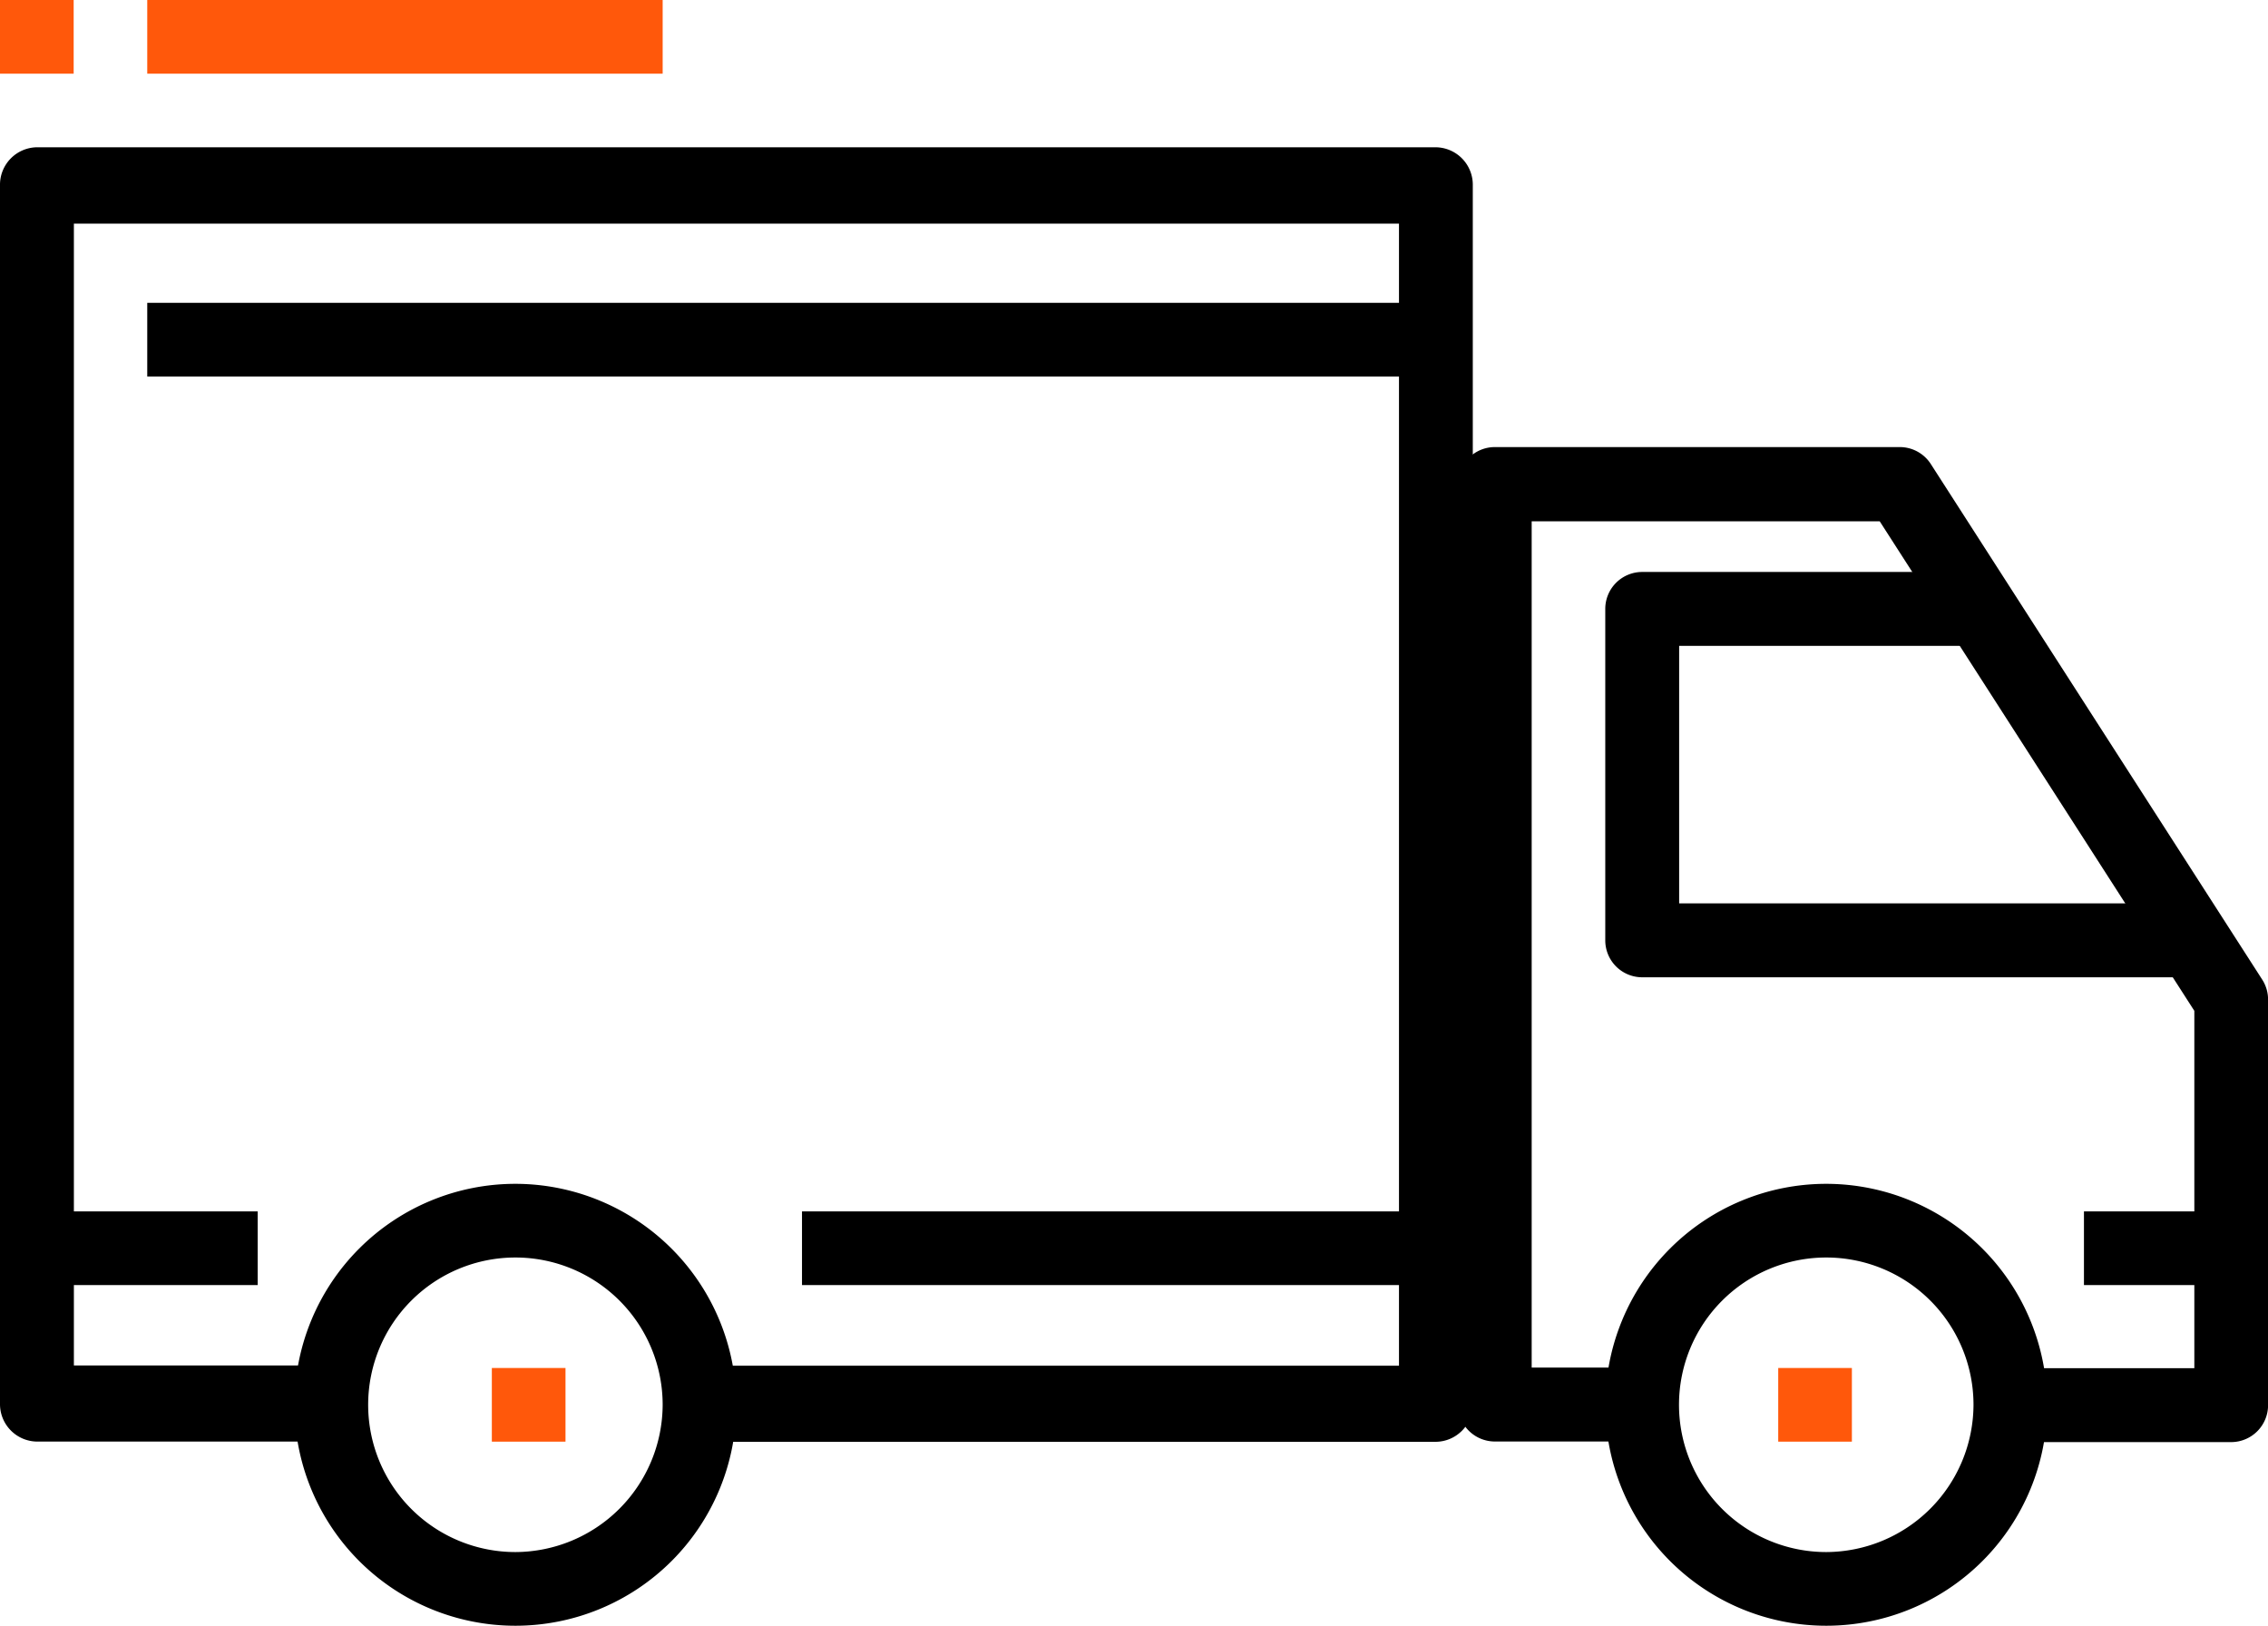<svg xmlns="http://www.w3.org/2000/svg" width="30.697" height="22" viewBox="0 0 30.697 22">
  <g id="Group_698" data-name="Group 698" transform="translate(0 -72.533)">
    <g id="Group_673" data-name="Group 673" transform="translate(3.986 88.553)">
      <g id="Group_672" data-name="Group 672" transform="translate(0 0)">
        <path id="Path_607" data-name="Path 607" d="M71.257,337.067a2.99,2.99,0,1,0,2.99,2.99A2.993,2.993,0,0,0,71.257,337.067Zm0,4.983a1.993,1.993,0,1,1,1.993-1.993A2,2,0,0,1,71.257,342.05Z" transform="translate(-68.267 -337.067)"/>
      </g>
    </g>
    <g id="Group_675" data-name="Group 675" transform="translate(21.728 88.553)">
      <g id="Group_674" data-name="Group 674" transform="translate(0 0)">
        <path id="Path_608" data-name="Path 608" d="M361.39,337.067a2.99,2.99,0,1,0,2.99,2.99A2.993,2.993,0,0,0,361.39,337.067Zm0,4.983a1.993,1.993,0,1,1,1.993-1.993A2,2,0,0,1,361.39,342.05Z" transform="translate(-358.4 -337.067)"/>
      </g>
    </g>
    <g id="Group_677" data-name="Group 677" transform="translate(19.735 78.588)">
      <g id="Group_676" data-name="Group 676">
        <path id="Path_609" data-name="Path 609" d="M335.15,173.6l-4.485-6.976a.5.5,0,0,0-.419-.229h-5.481a.5.5,0,0,0-.5.5v12.457a.5.5,0,0,0,.5.5h1.993v-1h-1.495V167.4h4.711l4.258,6.624v4.836h-2.492v1h2.99a.5.5,0,0,0,.5-.5v-5.481A.5.5,0,0,0,335.15,173.6Z" transform="translate(-324.267 -166.4)"/>
      </g>
    </g>
    <g id="Group_679" data-name="Group 679" transform="translate(21.728 80.276)">
      <g id="Group_678" data-name="Group 678" transform="translate(0 0)">
        <path id="Path_610" data-name="Path 610" d="M359.4,205.018V201.53h3.986v-1H358.9a.5.5,0,0,0-.5.5v4.485a.5.5,0,0,0,.5.5h7.474v-1H359.4Z" transform="translate(-358.401 -200.533)"/>
      </g>
    </g>
    <g id="Group_681" data-name="Group 681" transform="translate(0 74.526)">
      <g id="Group_680" data-name="Group 680" transform="translate(0 0)">
        <path id="Path_611" data-name="Path 611" d="M19.433,106.667H.5a.507.507,0,0,0-.5.515v16.485a.507.507,0,0,0,.5.515H4.485v-1.03H1V107.7H18.935v15.455H9.468v1.03h9.966a.506.506,0,0,0,.5-.515V107.182A.507.507,0,0,0,19.433,106.667Z" transform="translate(0 -106.667)"/>
      </g>
    </g>
    <g id="Group_683" data-name="Group 683" transform="translate(0.498 88.926)">
      <g id="Group_682" data-name="Group 682" transform="translate(0 0)">
        <rect id="Rectangle_839" data-name="Rectangle 839" width="2.99" height="0.997"/>
      </g>
    </g>
    <g id="Group_685" data-name="Group 685" transform="translate(10.855 88.926)">
      <g id="Group_684" data-name="Group 684" transform="translate(0 0)">
        <rect id="Rectangle_840" data-name="Rectangle 840" width="8.471" height="0.997"/>
      </g>
    </g>
    <g id="Group_687" data-name="Group 687" transform="translate(28.206 88.926)">
      <g id="Group_686" data-name="Group 686" transform="translate(0 0)">
        <rect id="Rectangle_841" data-name="Rectangle 841" width="1.993" height="0.997"/>
      </g>
    </g>
    <g id="Group_689" data-name="Group 689" transform="translate(1.993 76.631)">
      <g id="Group_688" data-name="Group 688" transform="translate(0 0)">
        <rect id="Rectangle_842" data-name="Rectangle 842" width="17.44" height="0.997"/>
      </g>
    </g>
    <g id="Group_691" data-name="Group 691" transform="translate(6.657 91.045)">
      <g id="Group_690" data-name="Group 690" transform="translate(0 0)">
        <rect id="Rectangle_843" data-name="Rectangle 843" width="0.997" height="0.997" fill="#ff580b"/>
      </g>
    </g>
    <g id="Group_693" data-name="Group 693" transform="translate(24.068 91.045)">
      <g id="Group_692" data-name="Group 692" transform="translate(0 0)">
        <rect id="Rectangle_844" data-name="Rectangle 844" width="0.997" height="0.997" fill="#ff580b"/>
      </g>
    </g>
    <g id="Group_695" data-name="Group 695" transform="translate(1.993 72.533)">
      <g id="Group_694" data-name="Group 694" transform="translate(0 0)">
        <rect id="Rectangle_845" data-name="Rectangle 845" width="6.976" height="0.997" fill="#ff580b"/>
      </g>
    </g>
    <g id="Group_697" data-name="Group 697" transform="translate(0 72.533)">
      <g id="Group_696" data-name="Group 696" transform="translate(0 0)">
        <rect id="Rectangle_846" data-name="Rectangle 846" width="0.997" height="0.997" fill="#ff580b"/>
      </g>
    </g>
  </g>
</svg>
